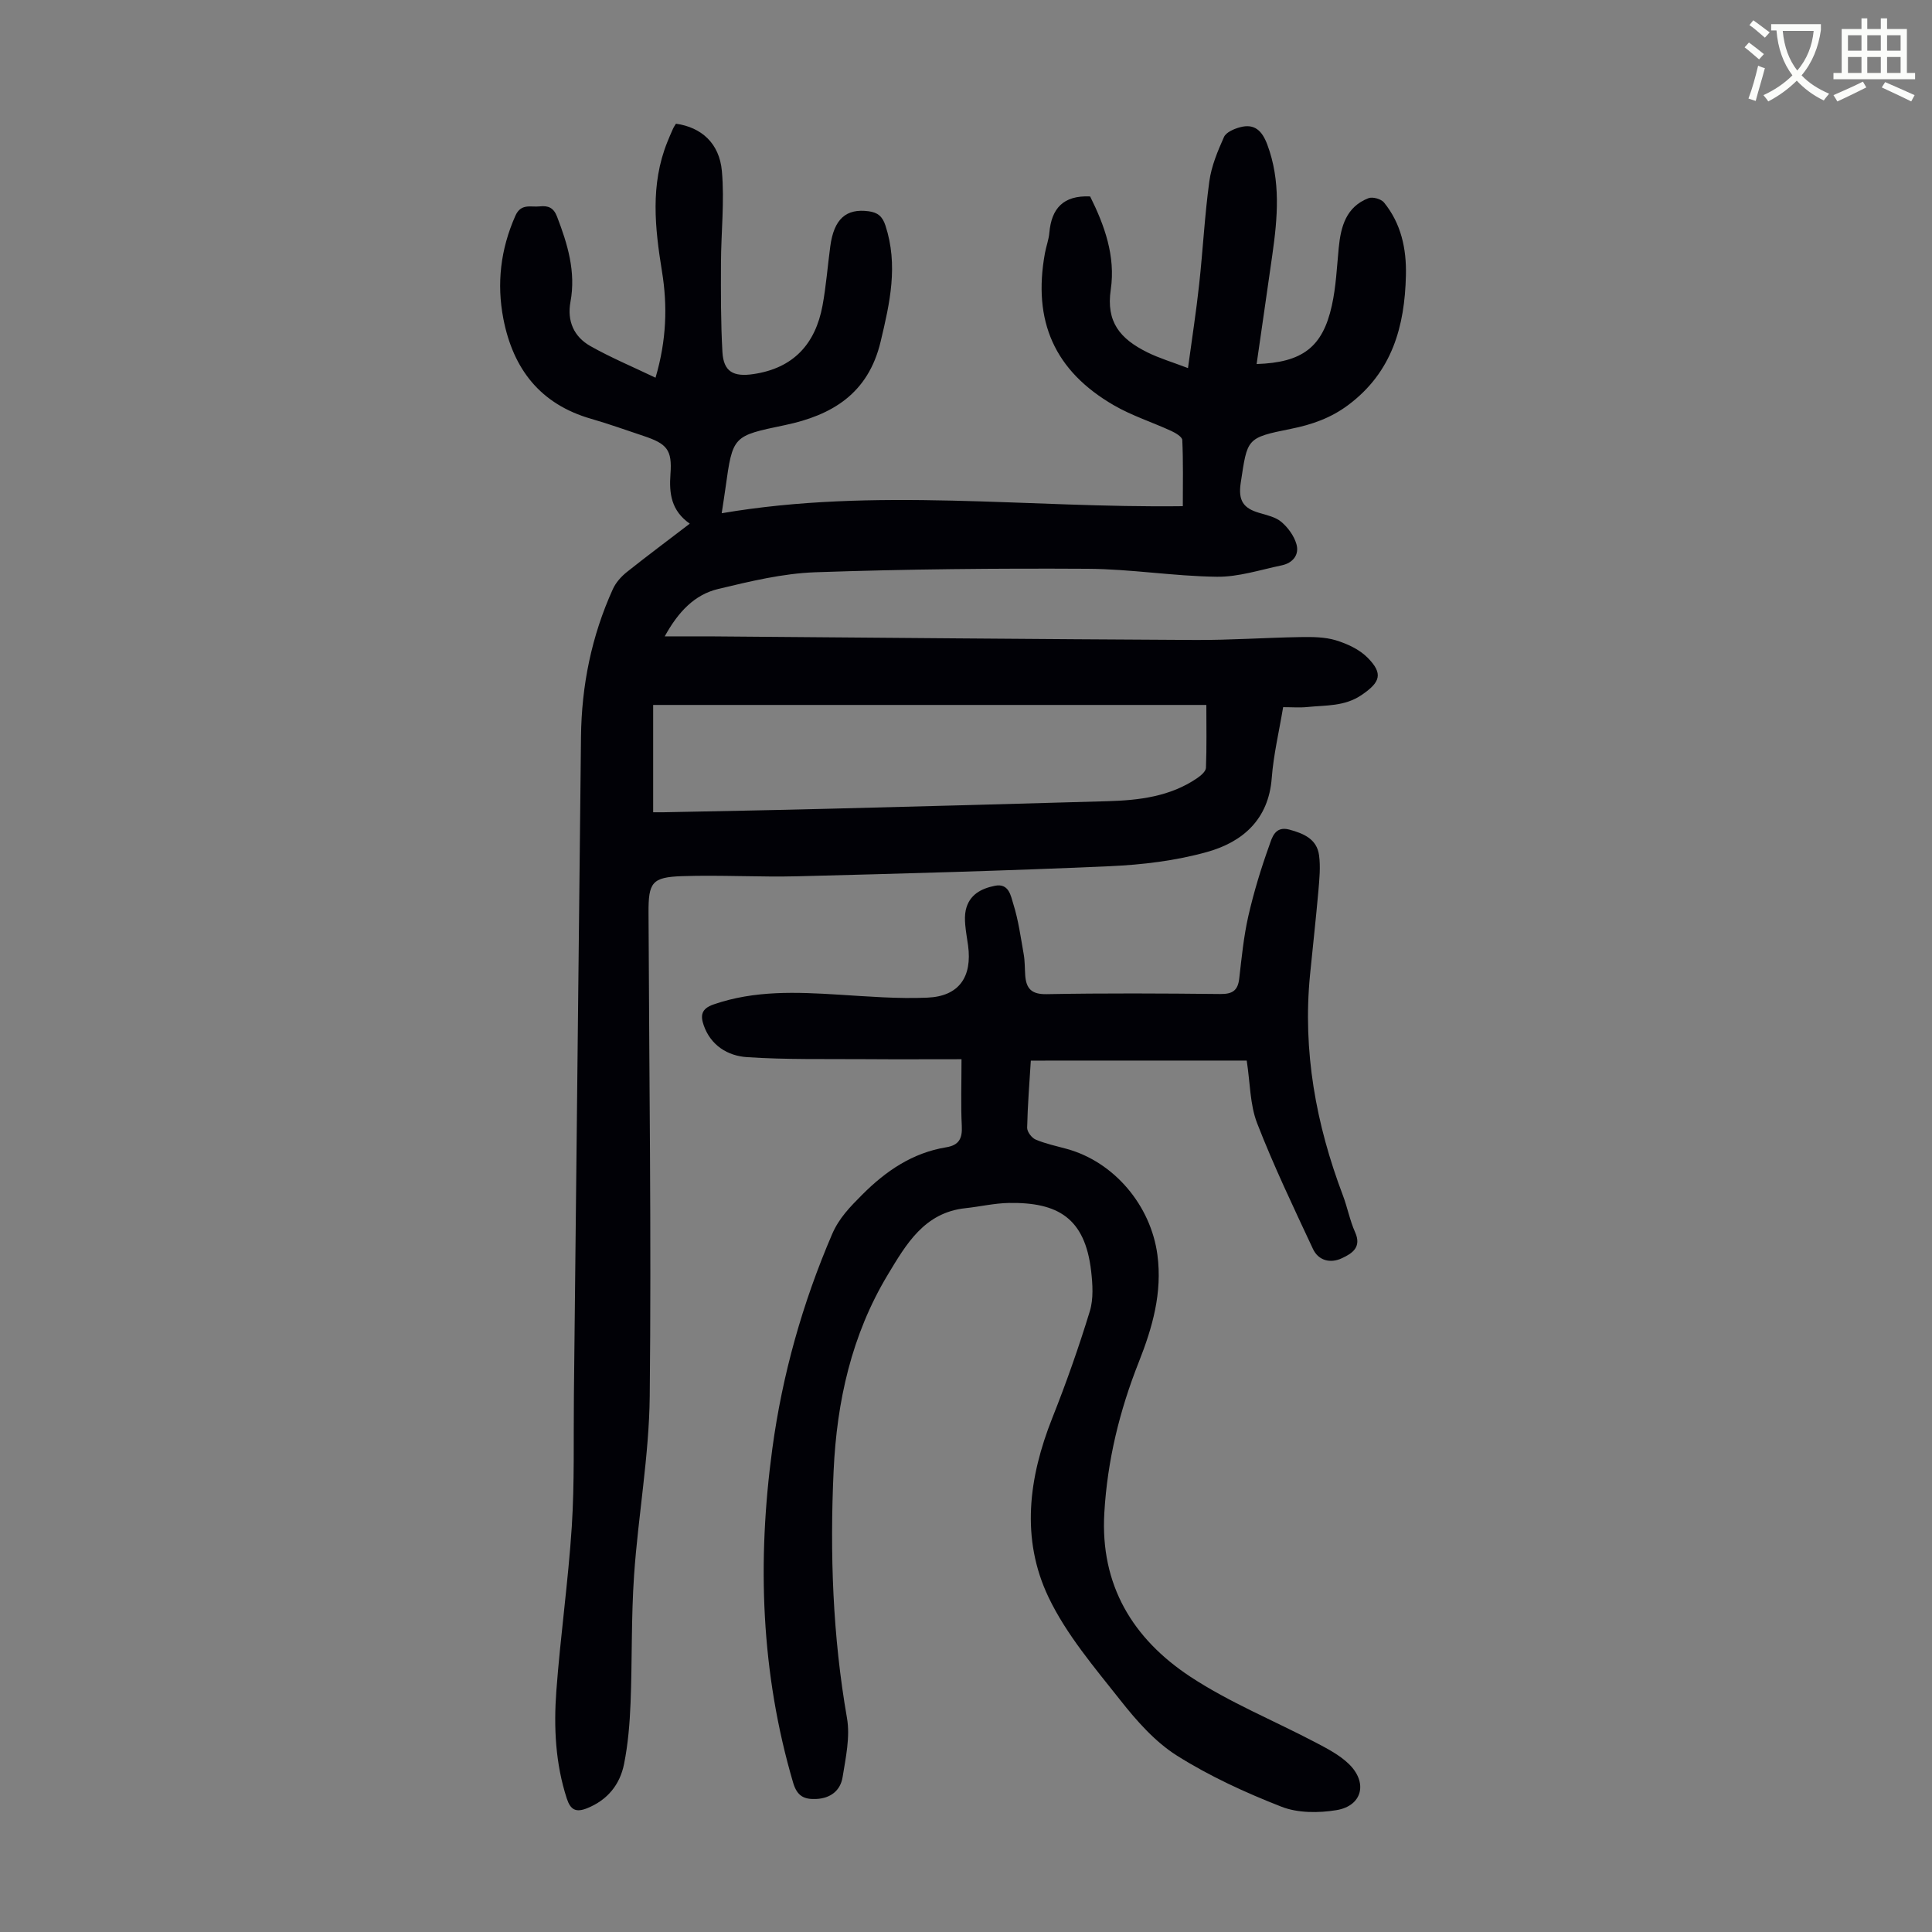 <svg enable-background="new 0 0 400 400" viewBox="0 0 400 400" xmlns="http://www.w3.org/2000/svg"><rect x="0" y="0" width="400" height="400" fill="#808080" stroke="none"/><path d="m362.1 8.8c1.1.8 2.1 1.6 3.1 2.4l-1 1.1c-1.3-1.1-2.3-2-3-2.5zm1.9 4.8c.5.2.9.4 1.4.5-.6 2.3-1.3 4.5-1.9 6.8l-1.5-.5c.8-2.1 1.4-4.3 2-6.8zm-1-9.4c1.3.9 2.4 1.8 3.4 2.5l-1 1.1c-1.4-1.2-2.4-2.1-3.2-2.6zm3.7 2.2v-1.4h10.3v1.2c-.5 3.6-1.8 6.8-4 9.4 1.5 1.6 3.4 2.8 5.7 3.8-.3.4-.7.8-1.1 1.4-2.3-1.1-4.1-2.5-5.6-4.1-1.6 1.6-3.6 3.1-5.9 4.3-.3-.5-.7-.9-1-1.3 2.4-1.1 4.4-2.5 6-4.1-1.9-2.5-3-5.6-3.3-9.3h-1.1zm8.8 0h-6.4c.3 3.3 1.3 6 3 8.2 2-2.3 3.1-5.1 3.4-8.2z" fill="#fbfcfa"/><path d="m385.3 3.8h1.3v2.2h2.8v-2.2h1.3v2.2h4.1v9.1h1.7v1.3h-16.9v-1.3h1.7v-9.1h4.1v-2.2zm.4 13.1.7 1.2c-1.8.9-3.8 1.9-6 2.9-.2-.4-.5-.8-.8-1.3 2.3-1 4.3-1.9 6.1-2.8zm-3.1-6.4h2.8v-3.2h-2.8zm0 4.6h2.8v-3.3h-2.8zm4-4.6h2.8v-3.2h-2.8zm0 4.6h2.8v-3.3h-2.8zm3.7 1.9c2.1.9 4.1 1.8 6.1 2.7l-.7 1.3c-2.2-1.1-4.2-2-6.1-2.9zm3.2-9.7h-2.8v3.2h2.8zm-2.8 7.8h2.8v-3.3h-2.8z" fill="#fbfcfa"/><g fill="#010106"><path d="m142.81 108.42c-3.82-2.68-4.3-6.2-4-10.26.38-5.06-.73-6.29-5.59-7.91-3.6-1.2-7.18-2.49-10.83-3.54-10.52-3.02-16.15-10.3-18.17-20.69-1.42-7.33-.58-14.42 2.47-21.32 1.18-2.68 3.22-1.76 5.07-1.97 1.73-.19 2.86.26 3.57 2.12 2.19 5.7 3.93 11.42 2.78 17.64-.74 4 .73 7.24 4.12 9.16 4.23 2.39 8.75 4.28 13.49 6.55 2.29-7.77 2.49-14.91 1.34-21.98-1.47-9.05-2.44-17.98 1.09-26.78.37-.93.77-1.86 1.18-2.77.17-.39.43-.74.62-1.06 5.21.74 8.99 3.99 9.51 9.82.56 6.29-.17 12.69-.19 19.04-.02 6.14-.05 12.29.3 18.41.23 4.07 2.26 5.19 6.42 4.57 8.27-1.22 12.82-6.21 14.3-14.16.75-4.06 1.06-8.2 1.61-12.29.76-5.65 3.26-7.89 7.95-7.26 1.82.25 2.83.99 3.47 2.95 2.68 8.2.93 15.99-1 24.05-2.57 10.78-10.07 15.24-19.83 17.28-10.75 2.25-10.78 2.14-12.29 13.03-.21 1.52-.45 3.04-.78 5.21 31.86-5.43 63.47-1.05 95.47-1.46 0-4.6.1-9.15-.11-13.69-.03-.67-1.38-1.47-2.27-1.88-3.95-1.82-8.17-3.16-11.91-5.33-12.28-7.11-16.82-17.42-14.26-31.48.26-1.43.8-2.82.92-4.26.44-4.97 2.85-7.75 8.44-7.49 2.95 5.92 5.3 12.35 4.27 19.3-.99 6.68 1.91 10.17 7.58 12.98 2.46 1.22 5.14 2.01 8.41 3.26.82-6.07 1.7-11.67 2.31-17.31.78-7.11 1.14-14.28 2.11-21.36.43-3.15 1.72-6.24 3.03-9.17.44-.99 2.08-1.69 3.31-2.02 3.03-.83 4.59.74 5.65 3.56 2.83 7.54 2.14 15.18 1.05 22.87-1.06 7.49-2.16 14.97-3.25 22.59 9.51-.31 13.67-3.51 15.57-12.09.87-3.9 1.04-7.97 1.43-11.97.43-4.43 1.54-8.49 6.16-10.28.86-.33 2.62.16 3.21.89 3.55 4.36 4.67 9.58 4.54 15.08-.24 10.58-2.85 20.04-11.91 26.83-3.64 2.73-7.57 4.09-11.91 4.96-9.27 1.86-8.98 1.98-10.38 11.18-.57 3.74.61 5.27 3.81 6.21 1.6.48 3.41.86 4.62 1.89 1.37 1.17 2.61 2.88 3.1 4.58.65 2.24-.78 3.93-3.05 4.4-4.46.93-8.96 2.42-13.43 2.36-8.92-.11-17.82-1.6-26.73-1.65-18.8-.11-37.62.07-56.4.72-6.74.24-13.5 1.88-20.11 3.46-4.85 1.16-8.24 4.67-11.07 9.82 3.83 0 7.12-.02 10.4 0 33.14.26 66.27.57 99.41.74 7.27.04 14.54-.48 21.81-.6 2.45-.04 5.02-.03 7.32.66 2.36.72 4.88 1.88 6.58 3.6 3.31 3.33 2.61 5.11-1.22 7.72-3.52 2.41-7.42 2.11-11.25 2.5-1.54.16-3.12.03-5.01.03-.84 5.04-1.99 9.83-2.36 14.68-.65 8.59-6.03 13.24-13.38 15.3-6.5 1.82-13.41 2.65-20.19 2.95-21.45.95-42.92 1.53-64.39 2.08-8.04.21-16.11-.29-24.15-.02-6.21.21-6.95 1.31-6.92 7.57.13 33.36.6 66.72.25 100.07-.13 12.37-2.39 24.7-3.24 37.08-.61 8.8-.38 17.66-.73 26.48-.17 4.23-.52 8.5-1.35 12.64-.86 4.24-3.4 7.42-7.63 9.13-2.33.94-3.45.34-4.21-1.97-2.37-7.27-2.73-14.77-2.18-22.25.84-11.37 2.46-22.68 3.2-34.06.58-9.03.34-18.12.44-27.19.5-45.44.99-90.88 1.47-136.33.11-10.65 2.19-20.89 6.59-30.59.61-1.35 1.72-2.6 2.88-3.53 4.21-3.35 8.49-6.54 13.05-10.03zm-7.58 37.53v22.22c.84 0 1.49.01 2.14 0 11.3-.23 22.6-.43 33.89-.72 19.35-.49 38.69-1.01 58.04-1.57 6.54-.19 12.97-.95 18.57-4.78.76-.52 1.78-1.39 1.81-2.13.17-4.31.08-8.62.08-13.02-38.41 0-76.34 0-114.53 0z"/><path d="m213.42 219.59c-.28 4.54-.66 9.21-.76 13.89-.02.84.95 2.12 1.77 2.46 2.04.86 4.26 1.33 6.41 1.92 9.84 2.69 17.43 11.72 18.79 21.95 1.04 7.85-1.03 15.05-3.85 22.18-3.98 10.04-6.51 20.37-7.14 31.23-.88 14.98 5.92 26.07 17.77 33.9 8.16 5.38 17.39 9.12 26.09 13.7 2.35 1.24 4.81 2.52 6.7 4.33 4.05 3.86 2.89 8.73-2.5 9.62-3.69.61-7.99.62-11.39-.71-7.47-2.92-14.88-6.32-21.64-10.58-4.52-2.85-8.33-7.18-11.7-11.45-5.38-6.81-11.19-13.61-14.88-21.33-5.78-12.11-4.13-24.78.78-37.13 2.88-7.25 5.48-14.63 7.76-22.08.79-2.57.59-5.58.28-8.32-1.27-11-6.89-14.28-17.03-14.11-3 .05-5.98.76-8.98 1.08-8.53.9-12.28 7.45-16.09 13.77-7.51 12.48-10.56 26.24-11.22 40.63-.79 17.15-.19 34.2 2.77 51.17.68 3.91-.26 8.19-.91 12.23-.45 2.78-2.49 4.39-5.48 4.52-2.49.1-3.93-.57-4.76-3.37-6.68-22.74-7.47-45.82-4.31-69.14 2.08-15.37 6.25-30.16 12.38-44.43 1.43-3.33 3.73-5.66 6.19-8.13 4.94-4.96 10.44-8.71 17.45-9.86 2.65-.44 3.34-1.84 3.21-4.4-.22-4.33-.06-8.68-.06-13.83-6.89 0-13.45.04-20-.01-8.14-.06-16.31.12-24.42-.42-3.95-.26-7.5-2.4-8.96-6.61-.68-1.97-.54-3.41 2.04-4.3 8.49-2.94 17.15-2.57 25.89-2.03 6.13.38 12.29.89 18.41.62 6.51-.28 9.28-4.27 8.4-10.8-.2-1.44-.47-2.87-.59-4.32-.08-.99-.1-2.04.11-3 .71-3.18 3.16-4.46 6.04-5.04 2.93-.59 3.29 2.15 3.8 3.75 1.06 3.37 1.54 6.93 2.16 10.44.25 1.42.21 2.9.31 4.35.2 2.76 1.31 3.96 4.44 3.9 11.98-.22 23.96-.16 35.94-.03 2.52.03 3.65-.71 3.93-3.21.5-4.32.92-8.68 1.88-12.91 1.13-4.95 2.62-9.85 4.34-14.63.56-1.57 1.15-4.1 4.16-3.29 2.98.81 5.7 1.96 6.15 5.33.32 2.4.07 4.91-.14 7.35-.51 5.79-1.16 11.57-1.73 17.36-1.55 15.8 1.22 30.95 6.8 45.69.95 2.5 1.44 5.2 2.53 7.63 1.41 3.13-.65 4.41-2.73 5.38-2.37 1.12-4.86.52-6-1.93-4.02-8.6-8.13-17.19-11.56-26.03-1.49-3.85-1.43-8.3-2.15-12.96-14.78.01-29.51.01-44.7.01z"/></g></svg>